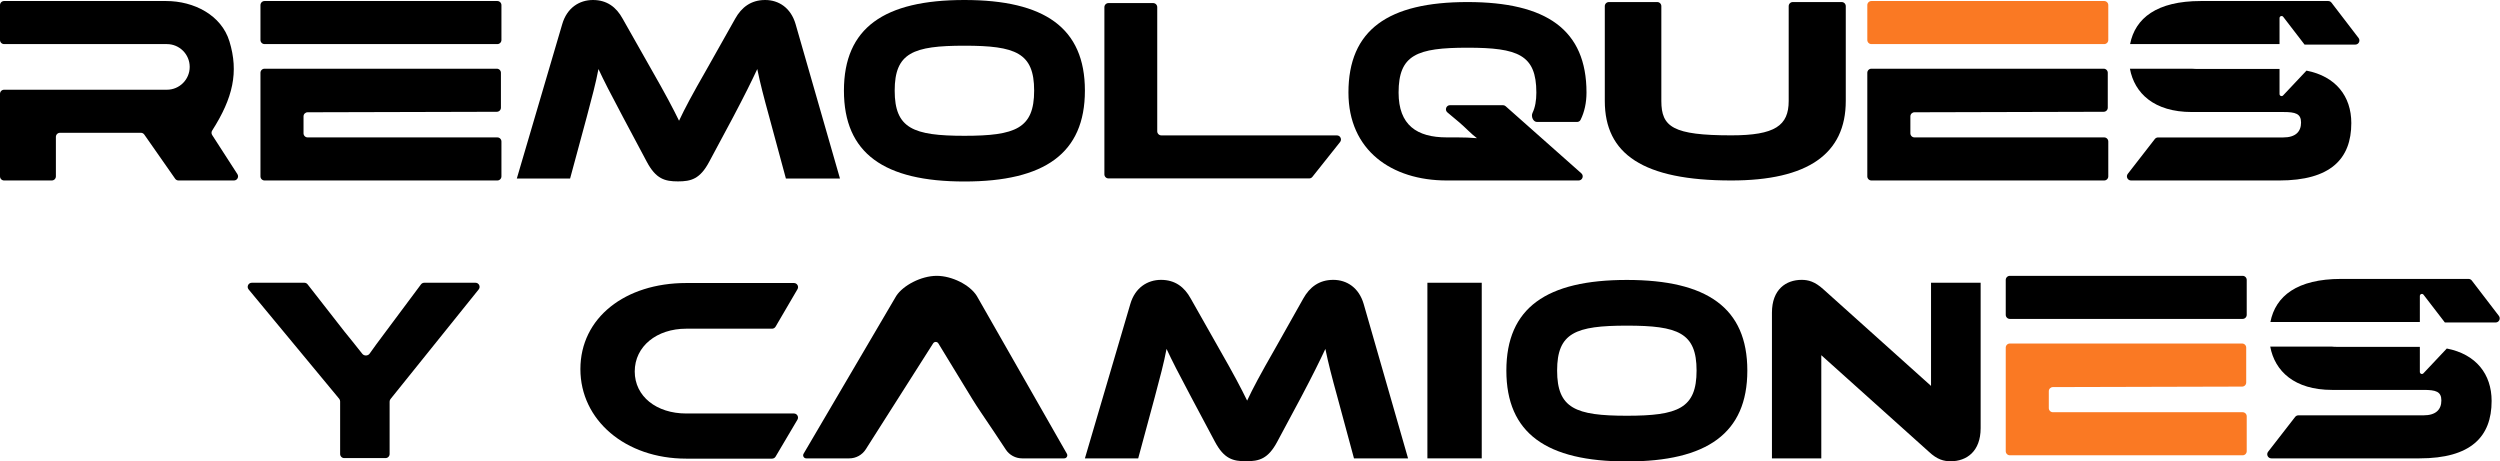 <svg width="2438" height="450" viewBox="0 0 2438 450" fill="none" xmlns="http://www.w3.org/2000/svg">
<path d="M1465.64 102.562C1466.62 102.562 1467.56 102.92 1468.29 103.569L1542.11 169.007C1544.87 171.448 1543.14 176 1539.46 176H1410.9C1357.02 176 1315 146.574 1315 90.279C1315 29.123 1353.69 2 1431.08 2C1508.22 2 1547.15 29.123 1547.15 90.279C1547.15 100.119 1545.16 109.316 1541.36 116.886C1540.72 118.172 1539.38 118.938 1537.94 118.938H1498.88C1495.11 118.938 1492.86 113.513 1494.5 110.118C1497.11 104.72 1498.25 98.069 1498.25 90.279C1498.25 53.432 1480.45 46.523 1431.08 46.523C1381.7 46.523 1363.9 53.432 1363.9 90.279C1363.9 122.009 1381.7 133.987 1410.9 133.987H1421.11C1427.52 133.987 1434.64 134.243 1440.33 134.755C1435.59 131.428 1428.7 124.056 1423.24 119.45L1411.51 109.629C1408.64 107.231 1410.34 102.562 1414.08 102.562H1465.64Z" fill="black"/>
<path d="M1128.54 128.033C1128.54 130.242 1130.34 132.033 1132.54 132.033H1303.71C1307.06 132.033 1308.92 135.901 1306.84 138.522L1279.83 172.489C1279.08 173.444 1277.92 174 1276.7 174H1081C1078.79 174 1077 172.209 1077 170V7C1077 4.791 1078.79 3 1081 3H1124.54C1126.75 3 1128.54 4.791 1128.54 7V128.033Z" fill="black"/>
<path d="M162.032 1H4C1.791 1 0 2.791 0 5V39C0 41.209 1.791 43 4 43H162.75C175.038 43 185 52.962 185 65.25C185 77.538 175.038 87.5 162.75 87.5H4C1.791 87.5 0 89.291 0 91.5V172C0 174.209 1.791 176 4 176H50.5C52.709 176 54.5 174.209 54.5 172V133.5C54.5 131.291 56.291 129.5 58.5 129.5H137.416C138.722 129.5 139.946 130.138 140.694 131.209L170.806 174.291C171.554 175.362 172.778 176 174.084 176H228.159C231.327 176 233.238 172.493 231.52 169.831L206.907 131.68C206.051 130.354 206.069 128.633 206.917 127.302C227.283 95.362 232.894 70.286 223.75 40.346C215.884 14.589 188.964 1 162.032 1Z" fill="black"/>
<path d="M254 5C254 2.791 255.791 1 258 1H485C487.209 1 489 2.791 489 5V39C489 41.209 487.209 43 485 43H258C255.791 43 254 41.209 254 39V5Z" fill="black"/>
<path d="M254 71C254 68.791 255.791 67 258 67H484.5C486.709 67 488.5 68.791 488.5 71V105.01C488.5 107.215 486.715 109.005 484.51 109.01L299.99 109.49C297.785 109.495 296 111.285 296 113.49V130C296 132.209 297.791 134 300 134H485C487.209 134 489 135.791 489 138V172C489 174.209 487.209 176 485 176H258C255.791 176 254 174.209 254 172V71Z" fill="black"/>
<path d="M1821 5C1821 2.791 1822.79 1 1825 1H2052C2054.21 1 2056 2.791 2056 5V39C2056 41.209 2054.21 43 2052 43H1825C1822.79 43 1821 41.209 1821 39V5Z" fill="#FA7923"/>
<path d="M1821 71C1821 68.791 1822.79 67 1825 67H2051.5C2053.71 67 2055.5 68.791 2055.5 71V105.01C2055.5 107.215 2053.72 109.005 2051.51 109.01L1866.99 109.49C1864.78 109.495 1863 111.285 1863 113.49V130C1863 132.209 1864.79 134 1867 134H2052C2054.21 134 2056 135.791 2056 138V172C2056 174.209 2054.21 176 2052 176H1825C1822.79 176 1821 174.209 1821 172V71Z" fill="black"/>
<path d="M1956 273C1956 270.791 1957.79 269 1960 269H2187C2189.21 269 2191 270.791 2191 273V307C2191 309.209 2189.21 311 2187 311H1960C1957.79 311 1956 309.209 1956 307V273Z" fill="black"/>
<path d="M1956 339C1956 336.791 1957.79 335 1960 335H2186.5C2188.71 335 2190.5 336.791 2190.5 339V373.01C2190.5 375.215 2188.72 377.005 2186.51 377.01L2001.99 377.49C1999.78 377.495 1998 379.285 1998 381.49V398C1998 400.209 1999.79 402 2002 402H2187C2189.21 402 2191 403.791 2191 406V440C2191 442.209 2189.21 444 2187 444H1960C1957.79 444 1956 442.209 1956 440V339Z" fill="#FA7923"/>
<path d="M1796 2C1798.21 2 1800 3.791 1800 6V98.468C1800 150.156 1762.8 176 1688.39 176C1602.2 176 1565 150.156 1565 98.468V6C1565 3.791 1566.79 2 1569 2H1616.14C1618.35 2 1620.14 3.791 1620.14 6V98.468C1620.14 123.8 1631.38 131.988 1688.39 131.988C1730.95 131.988 1744.33 122.521 1744.33 98.468V6C1744.33 3.791 1746.12 2 1748.33 2H1796Z" fill="black"/>
<path d="M940.5 0C1018.59 0 1058 27.152 1058 88.372C1058 149.592 1018.59 177 940.5 177C862.167 177 823 149.592 823 88.372C823 27.152 862.167 0 940.5 0ZM940.5 132.43C990.48 132.43 1008.5 125.258 1008.5 88.372C1008.5 51.486 990.48 44.57 940.5 44.57C890.52 44.57 872.499 51.486 872.499 88.372C872.499 125.258 890.52 132.43 940.5 132.43Z" fill="black"/>
<path d="M1586.5 273C1664.59 273 1704 300.152 1704 361.372C1704 422.592 1664.59 450 1586.5 450C1508.17 450 1469 422.592 1469 361.372C1469 300.152 1508.17 273 1586.5 273ZM1586.5 405.43C1636.48 405.43 1654.5 398.258 1654.5 361.372C1654.5 324.486 1636.48 317.57 1586.5 317.57C1536.52 317.57 1518.5 324.486 1518.5 361.372C1518.5 398.258 1536.52 405.43 1586.5 405.43Z" fill="black"/>
<path d="M1902.34 449.816C1895.68 449.816 1889.28 448.28 1881.09 440.6L1776.13 346.392V447H1728V304.92C1728 282.136 1741.82 272.92 1756.93 272.92C1763.33 272.92 1769.73 274.456 1778.18 282.136L1883.14 376.344V275.736H1931.52V417.56C1931.52 440.344 1917.7 449.816 1902.34 449.816Z" fill="black"/>
<path d="M1444.99 275.736V447H1392V275.736H1444.99Z" fill="black"/>
<path d="M1161.17 291.096L1188.56 339.48C1203.66 365.848 1210.32 378.648 1216.21 390.68C1221.84 378.648 1228.5 366.104 1243.6 339.736L1270.99 291.096C1277.14 280.088 1286.35 272.92 1300.18 272.92C1313.49 272.92 1325.26 280.6 1329.87 296.472L1373.14 447H1320.4L1304.27 387.352C1298.9 367.896 1295.31 354.072 1292.5 340.248C1286.86 352.28 1280.46 365.336 1268.69 387.608L1245.65 430.616C1236.69 447.512 1227.98 449.816 1215.18 449.816C1202.38 449.816 1193.68 447.512 1184.72 430.616L1161.68 387.352C1149.14 363.8 1142.99 351.768 1137.62 340.248C1135.06 353.816 1131.22 368.152 1126.1 387.352L1109.97 447H1058L1102.29 296.472C1106.9 280.6 1118.93 272.92 1132.24 272.92C1145.81 272.92 1155.02 279.832 1161.17 291.096Z" fill="black"/>
<path d="M607.168 18.176L634.56 66.56C649.664 92.928 656.32 105.728 662.208 117.76C667.84 105.728 674.496 93.184 689.6 66.816L716.992 18.176C723.136 7.168 732.352 0 746.176 0C759.488 0 771.264 7.68 775.872 23.552L819.136 174.08H766.4L750.272 114.432C744.896 94.976 741.312 81.152 738.496 67.328C732.864 79.36 726.464 92.416 714.688 114.688L691.648 157.696C682.688 174.592 673.984 176.896 661.184 176.896C648.384 176.896 639.68 174.592 630.72 157.696L607.68 114.432C595.136 90.88 588.992 78.848 583.616 67.328C581.056 80.896 577.216 95.232 572.096 114.432L555.968 174.08H504L548.288 23.552C552.896 7.68 564.928 0 578.24 0C591.808 0 601.024 6.912 607.168 18.176Z" fill="black"/>
<path d="M1040.44 442.513C1041.58 444.513 1040.14 447 1037.83 447H996.769C990.361 447 984.392 443.78 980.864 438.431C974.767 429.186 964.846 414.217 956.844 402.5C950.233 392.82 946.015 385.485 940.837 377.109L915.096 334.89C913.94 332.993 911.195 332.967 910.003 334.841L844.272 438.196C840.785 443.679 834.738 447 828.24 447H786.24C783.921 447 782.479 444.481 783.653 442.481L873.987 288.632C880.578 278.424 898.229 269 913.53 269C928.125 269 945.776 277.638 952.603 288.632L1040.44 442.513Z" fill="black"/>
<path d="M669.168 403.232H774.218C777.316 403.232 779.238 406.602 777.661 409.269L756.346 445.301C755.626 446.518 754.317 447.264 752.903 447.264H669.168C609.776 447.264 566 409.632 566 359.968C566 309.792 609.776 276 669.168 276H774.259C777.348 276 779.272 279.353 777.712 282.019L756.342 318.563C755.625 319.79 754.311 320.544 752.889 320.544H669.168C640.496 320.544 618.992 337.696 618.992 362.272C618.992 386.592 640.24 403.232 669.168 403.232Z" fill="black"/>
<path d="M410.532 277.345C411.287 276.333 412.476 275.736 413.739 275.736H463.698C467.056 275.736 468.92 279.626 466.815 282.243L380.833 389.149C380.262 389.86 379.95 390.744 379.95 391.656V442.736C379.95 444.945 378.159 446.736 375.95 446.736H335.697C333.488 446.736 331.697 444.945 331.697 442.736V391.433C331.697 390.502 331.372 389.599 330.778 388.882L242.475 282.288C240.315 279.68 242.17 275.736 245.556 275.736H296.804C298.036 275.736 299.199 276.304 299.957 277.275L335.873 323.279C339.587 327.955 348.019 338.127 353.256 344.963C355.049 347.303 358.819 347.234 360.498 344.81C363.802 340.038 368.738 333.318 376.47 323.023L410.532 277.345Z" fill="black"/>
<path fill-rule="evenodd" clip-rule="evenodd" d="M2223 67.252H2142.29C2140.33 67.252 2138.56 67.172 2136.97 67L2077.09 67C2081.54 91.032 2100.8 109.237 2137.39 109.237H2226.59C2238.59 109.237 2243.99 110.818 2243.99 119.509C2243.99 128.456 2238.59 134.031 2226.59 134.031H2104.55C2103.31 134.031 2102.15 134.602 2101.39 135.578L2075.01 169.547C2072.97 172.174 2074.84 176 2078.17 176H2222.67C2272.66 176 2293 155.04 2293 120.02C2293 93.839 2277.8 74.425 2249.28 68.87L2226.46 93.085C2225.21 94.402 2223 93.523 2223 91.713V67.252ZM2247.4 43.48H2296.9C2300.21 43.48 2302.09 39.679 2300.07 37.047L2273.65 2.567C2272.9 1.579 2271.72 1 2270.48 1H2146.21C2103.29 1 2082.23 17.727 2077.26 43L2223 43V17.631C2223 15.722 2225.42 14.898 2226.59 16.412L2247.4 43.48Z" fill="black"/>
<path fill-rule="evenodd" clip-rule="evenodd" d="M2359.84 338.252H2279.13C2277.17 338.252 2275.4 338.173 2273.8 338L2213.93 338C2218.38 362.032 2237.64 380.237 2274.23 380.237H2363.42C2375.43 380.237 2380.82 381.818 2380.82 390.509C2380.82 399.456 2375.43 405.031 2363.42 405.031H2241.39C2240.15 405.031 2238.99 405.602 2238.23 406.578L2211.85 440.547C2209.81 443.174 2211.68 447 2215.01 447H2359.5C2409.49 447 2429.83 426.04 2429.83 391.02C2429.83 364.839 2414.63 345.425 2386.12 339.87L2363.29 364.085C2362.05 365.402 2359.84 364.523 2359.84 362.713V338.252ZM2384.24 314.48H2433.73C2437.05 314.48 2438.92 310.679 2436.91 308.047L2410.49 273.567C2409.73 272.579 2408.56 272 2407.32 272H2283.05C2240.13 272 2219.07 288.727 2214.1 314L2359.84 314V288.631C2359.84 286.722 2362.26 285.898 2363.42 287.412L2384.24 314.48Z" fill="black"/>
</svg>
